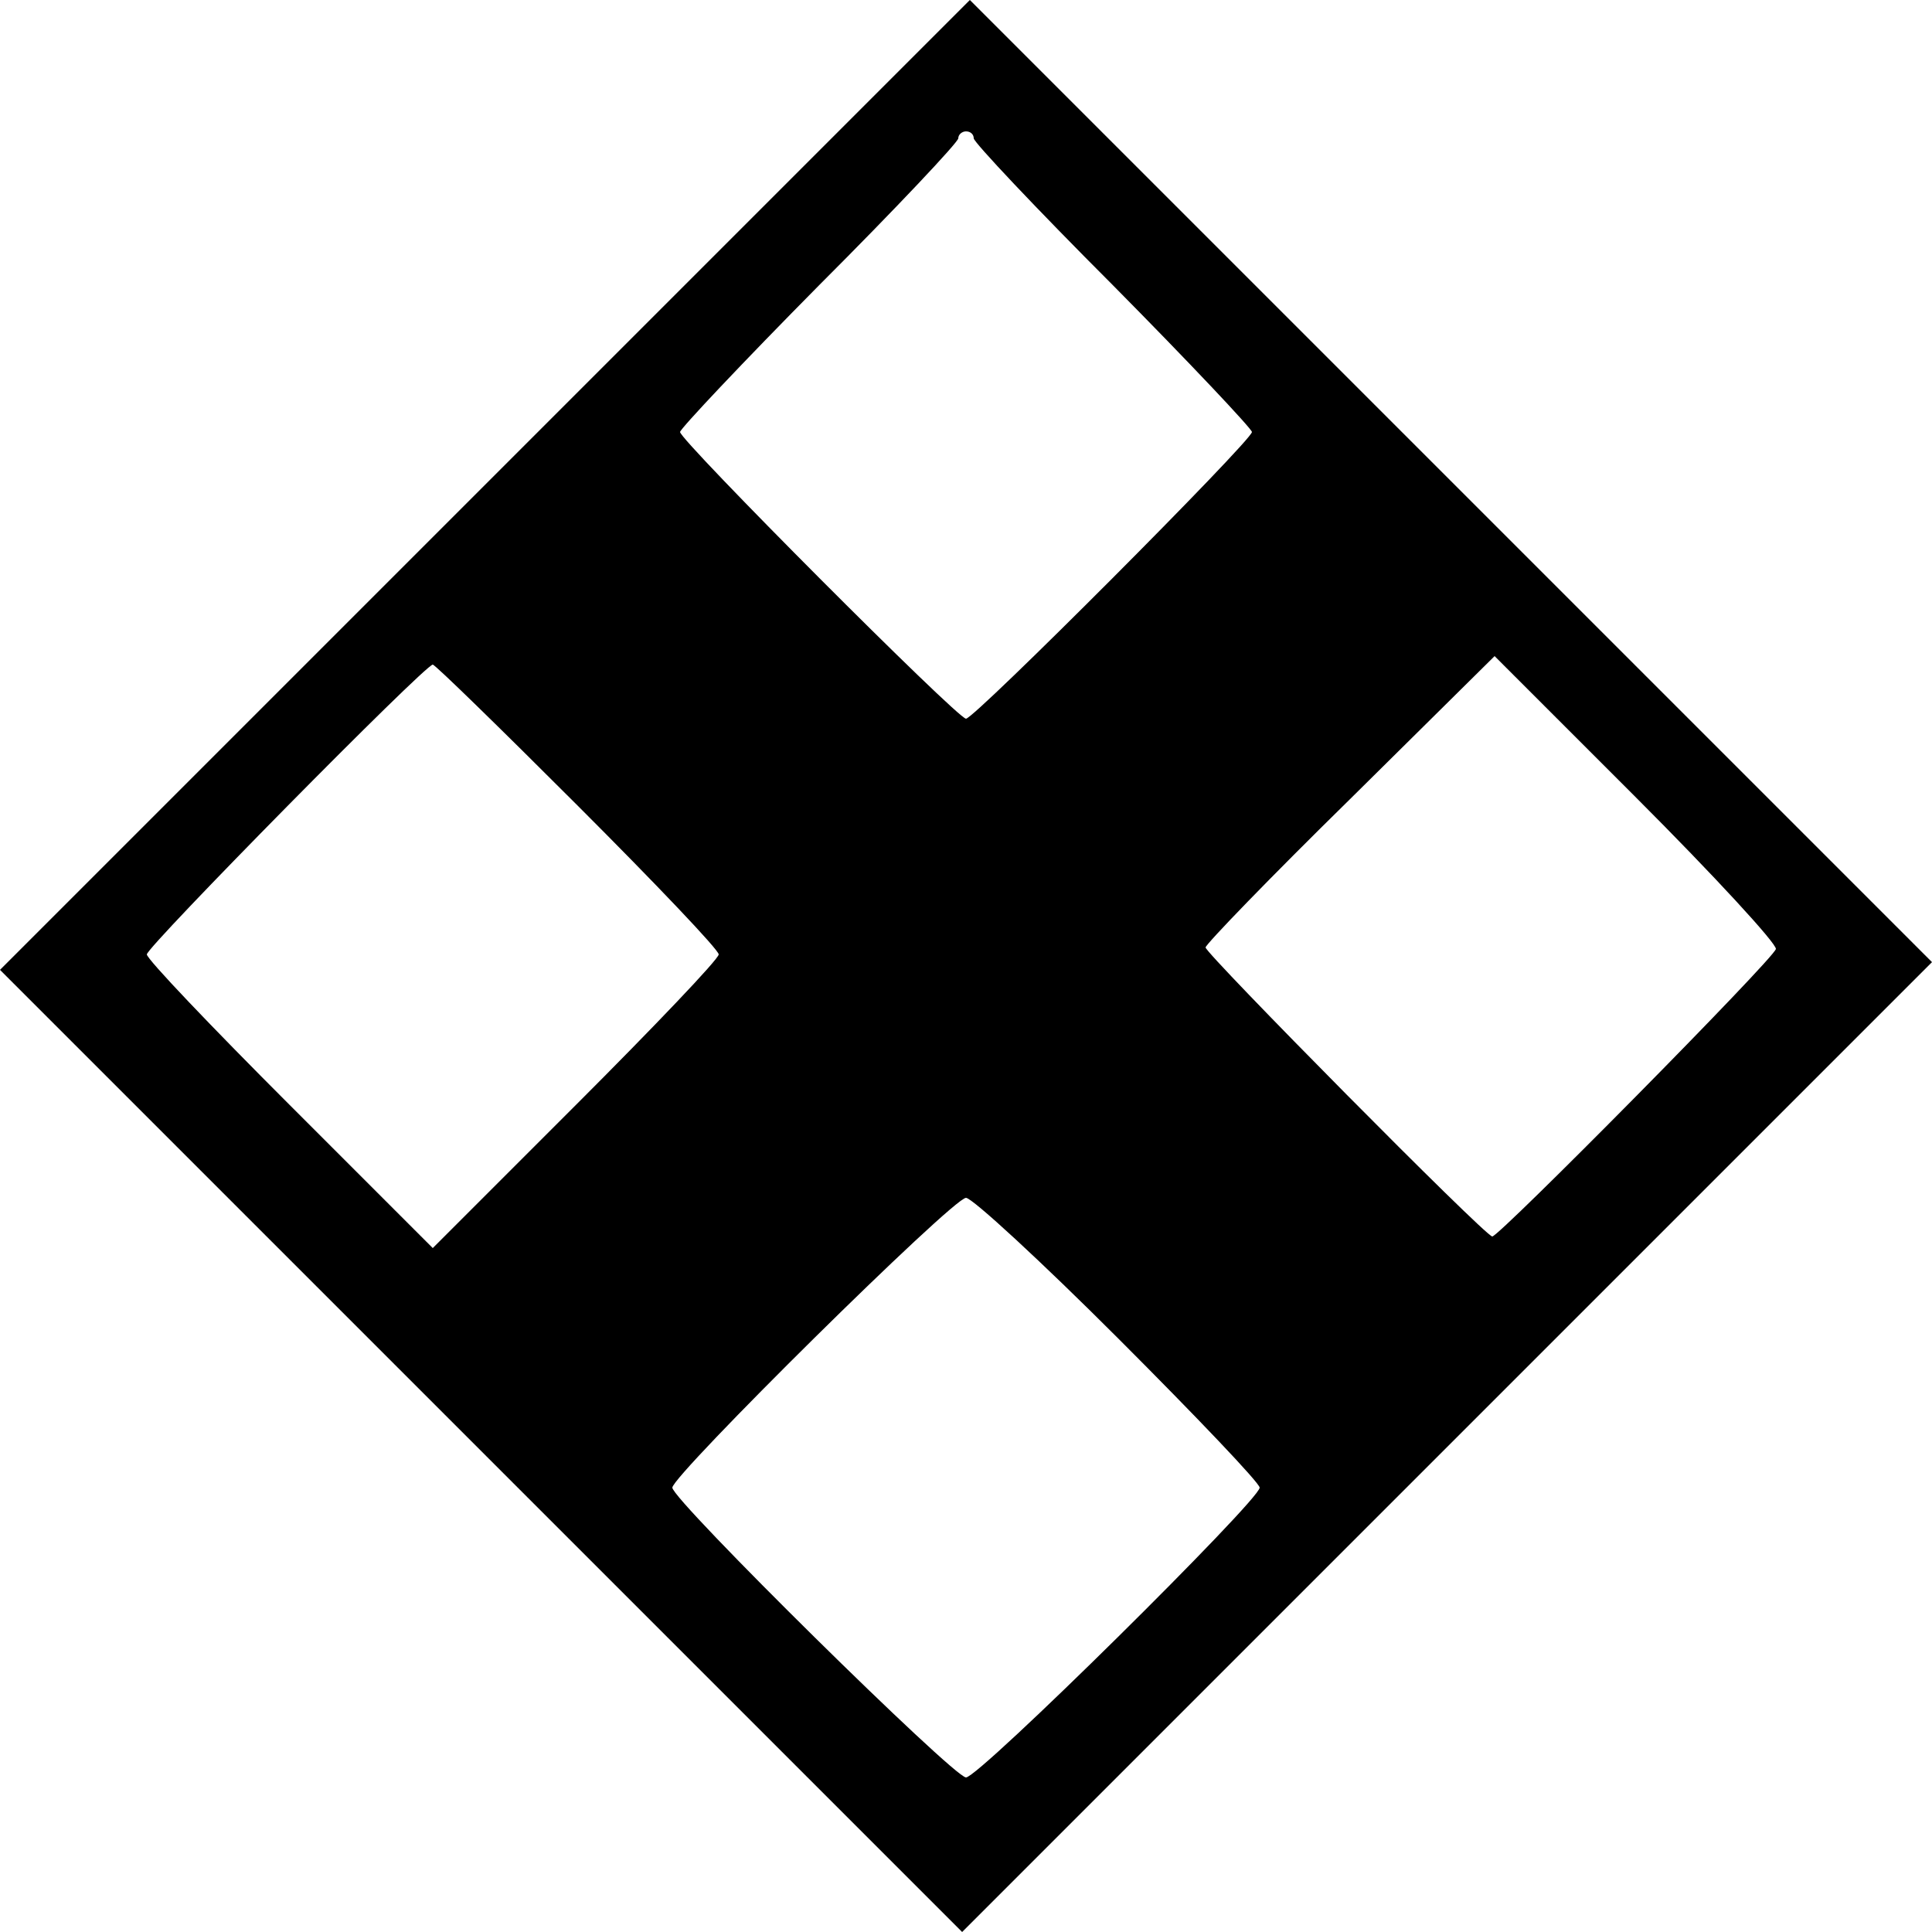 <?xml version="1.0" standalone="no"?>
<!DOCTYPE svg PUBLIC "-//W3C//DTD SVG 20010904//EN"
 "http://www.w3.org/TR/2001/REC-SVG-20010904/DTD/svg10.dtd">
<svg version="1.0" xmlns="http://www.w3.org/2000/svg"
 width="250pt" height="250pt" viewBox="0 0 250 250"
 preserveAspectRatio="xMidYMid meet">
<g transform="translate(0,250) scale(0.1,-0.1)"
fill="#000000" stroke="none">
<path d="M627 1872 l-627 -627 623 -623 622 -622 628 628 627 627 -623 623
-622 622 -628 -628z m633 449 c0 -5 81 -91 180 -190 99 -100 180 -186 180
-190 0 -11 -359 -371 -370 -371 -11 0 -370 360 -370 371 0 4 81 90 180 190 99
99 180 185 180 190 0 5 5 9 10 9 6 0 10 -4 10 -9z m1038 -1049 c-3 -13 -358
-372 -367 -372 -9 0 -371 366 -371 374 0 4 84 91 187 192 l187 185 183 -183
c101 -101 182 -189 181 -196z m-1551 186 c101 -101 183 -187 183 -193 0 -6
-83 -93 -185 -195 l-185 -185 -185 185 c-102 102 -185 189 -185 195 0 10 360
375 370 375 3 0 87 -82 187 -182z m700 -690 c101 -101 183 -187 183 -193 0
-16 -363 -375 -380 -375 -16 0 -380 359 -380 375 0 16 363 375 380 375 8 0 97
-82 197 -182z"/>
</g>
</svg>
